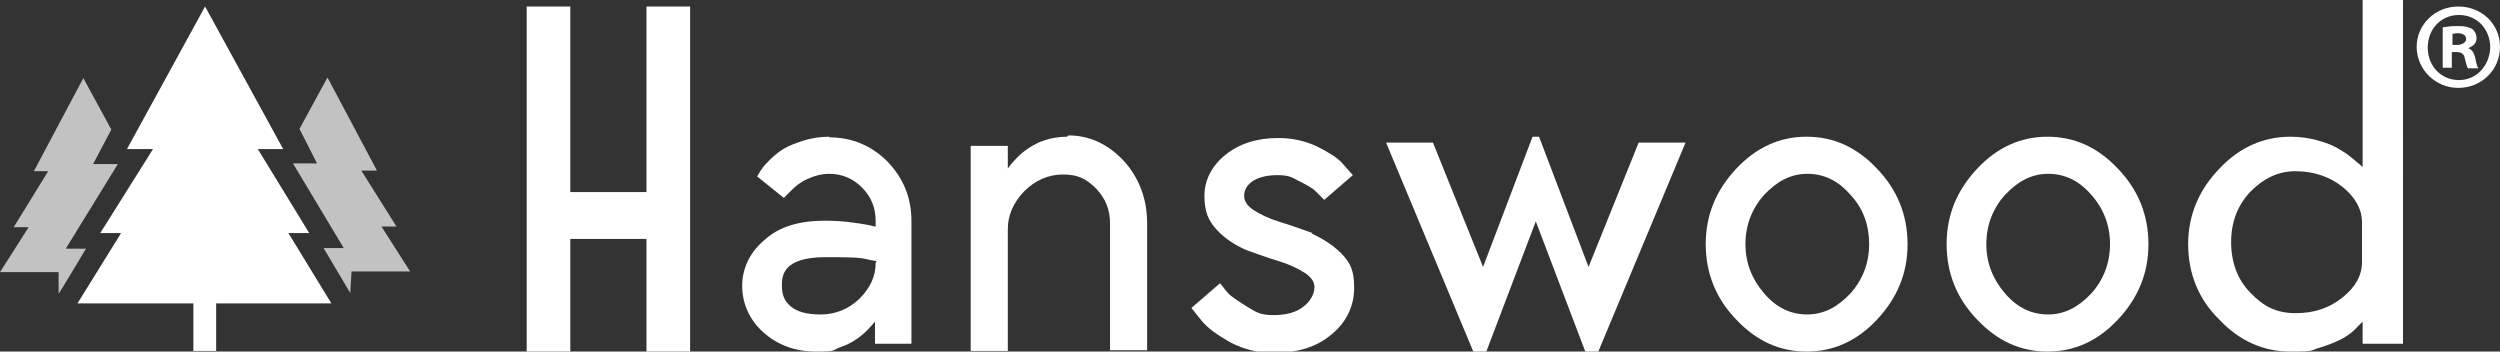 <svg xmlns="http://www.w3.org/2000/svg" id="Layer_1" viewBox="0 0 384 54"><rect x="0" y="0" width="384" height="54" fill="#333333" stroke="none"/><defs><style>      .st0, .st1 {        fill: #fff;      }      .st1 {        isolation: isolate;        opacity: .7;      }    </style></defs><path class="st0" d="M99.3,29.5h-11.7V1h-6.7v53h6.7v-17.3h11.7v17.3h6.7V1h-6.7v28.5Z"></path><path class="st0" d="M127.4,21c-1.4,0-2.7.2-4,.6-1.2.4-2.3.8-3.1,1.3-.8.5-1.5,1.1-2.1,1.7-.9.9-1.1,1.2-1.2,1.4-.2.2-.3.4-.4.6l-.3.5,4.1,3.3,1.3-1.3c.5-.5,1.2-1.1,2.3-1.6,1.1-.5,2.2-.8,3.4-.8,1.9,0,3.6.7,5,2.1s2.1,3.1,2.1,5.1v.9h-.1c-.7-.2-1.8-.4-3.3-.6-1.4-.2-2.9-.3-4.4-.3-3.9,0-7,.9-9.2,2.9-2.3,1.9-3.5,4.4-3.5,7.1s1.1,5.2,3.2,7.1c2.1,1.9,4.8,3,8.1,3s2.5-.2,3.6-.6c1.2-.4,2.1-.9,2.8-1.4.7-.5,1.4-1.1,2-1.8.3-.3.5-.6.7-.8v3.4h5.6v-18.8c0-3.6-1.2-6.6-3.7-9.2-2.4-2.4-5.4-3.7-8.9-3.7ZM134.5,40.4c0,2-.8,3.8-2.5,5.5-1.7,1.6-3.7,2.4-5.9,2.4s-3.6-.4-4.6-1.2-1.4-1.8-1.4-3.2,0-4.4,6.7-4.4,5.2.2,7.8.6v.2h-.1Z"></path><path class="st0" d="M163.9,21c-1.2,0-2.5.2-3.6.6-1.2.4-2.1,1-2.8,1.5-.7.5-1.4,1.2-2,1.9-.3.3-.5.6-.7.9v-3.5h-5.7v31.5h5.7v-18.7c0-2.1.8-4,2.5-5.8,1.7-1.7,3.7-2.6,6-2.6s3.6.7,5.1,2.2c1.4,1.5,2.1,3.2,2.1,5.3v19.5h5.7v-19.5c0-3.7-1.2-6.9-3.5-9.5-2.5-2.7-5.4-4-8.6-4Z"></path><path class="st0" d="M201.6,35.8c-1.7-.6-3.3-1.2-5-1.7-1.6-.5-2.9-1.1-4-1.8-.9-.6-1.5-1.3-1.5-2.2s.4-1.6,1.2-2.2c.8-.6,2.2-1,3.9-1s2.2.3,3.3.9c1.6.8,2.2,1.2,2.5,1.5.4.4.7.7.9.9l.5.5,4.4-3.8-1.6-1.8c-.8-.9-2.1-1.7-3.9-2.6-1.9-.9-3.9-1.3-6-1.3-3.3,0-6,.9-8.1,2.6-2.1,1.7-3.2,3.9-3.2,6.3s.6,3.8,1.9,5.2c1.2,1.3,2.7,2.3,4.5,3.1,1.7.6,3.3,1.2,5,1.7,1.6.5,2.9,1.1,4,1.8.9.6,1.5,1.3,1.5,2.2s-.5,2.1-1.7,3c-1.1.9-2.7,1.3-4.6,1.3s-2.6-.4-3.9-1.2c-1.3-.8-2.3-1.5-2.8-1.9-.5-.5-.8-.9-1.1-1.3l-.4-.5-4.4,3.8,1.6,2c.9,1.1,2.3,2.1,4.4,3.3,2.1,1.1,4.3,1.6,6.6,1.6,3.7,0,6.7-.9,9-2.9,2.3-1.9,3.4-4.4,3.4-7.1s-.6-3.8-1.9-5.2c-1.3-1.3-2.8-2.3-4.6-3.1Z"></path><path class="st0" d="M235.4,21l-7.6,20-7.7-19.1h-7.2l13.4,32.1h2l7.6-20,7.6,20h2l13.4-32.1h-7.2l-7.7,19.1-7.6-20h-1.2Z"></path><path class="st0" d="M277.5,21c-4.1,0-7.7,1.6-10.8,4.9-3.1,3.3-4.7,7.1-4.7,11.6s1.6,8.4,4.7,11.6c3.1,3.3,6.7,4.9,10.8,4.9s7.7-1.6,10.8-4.9c3.1-3.3,4.7-7.1,4.7-11.6s-1.6-8.4-4.7-11.6c-3.1-3.3-6.7-4.9-10.8-4.9ZM284.2,45.1c-2,2.1-4.1,3.2-6.6,3.2s-4.7-1-6.6-3.2-2.9-4.7-2.9-7.6,1-5.5,2.9-7.6c2-2.1,4.1-3.2,6.6-3.2s4.7,1,6.6,3.2c2,2.1,2.9,4.7,2.9,7.6s-1,5.5-2.9,7.6Z"></path><path class="st0" d="M314.5,21c-4.1,0-7.7,1.6-10.8,4.9-3.1,3.3-4.7,7.1-4.7,11.6s1.6,8.4,4.7,11.6c3.1,3.3,6.7,4.9,10.8,4.9s7.7-1.6,10.8-4.9c3.1-3.3,4.7-7.1,4.7-11.6s-1.6-8.4-4.7-11.6c-3.1-3.3-6.7-4.9-10.8-4.9ZM321.2,45.1c-2,2.1-4.1,3.2-6.6,3.2s-4.7-1-6.6-3.2-2.9-4.7-2.9-7.6,1-5.5,2.9-7.6c2-2.1,4.1-3.2,6.6-3.2s4.7,1,6.6,3.2c1.9,2.1,2.9,4.7,2.9,7.6s-1,5.5-2.9,7.6Z"></path><path class="st0" d="M362.8,25.6c-.2-.3-.6-.5-.9-.8-.7-.6-1.4-1.2-2.3-1.7-.9-.6-2-1.1-3.5-1.5-1.3-.4-2.9-.6-4.3-.6-4.1,0-7.8,1.6-10.9,4.9-3.1,3.2-4.8,7.1-4.8,11.6s1.6,8.5,4.8,11.6c3.1,3.3,6.8,4.9,10.9,4.9s3-.2,4.5-.6c1.3-.4,2.6-.9,3.5-1.4s1.7-1.1,2.3-1.8c.3-.3.6-.6.8-.8v3.4h6.2V0h-6.2v25.6ZM362.8,40.3c0,2-1,3.8-3,5.4-2,1.6-4.3,2.4-7.2,2.4s-4.9-1-6.9-3.1c-2-2-3-4.7-3-7.8s1-5.7,3-7.8c2-2,4.2-3.1,6.9-3.1s5.2.8,7.2,2.4c2,1.6,3,3.5,3,5.4v5.9Z"></path><path class="st0" d="M47.5,35.8l-7.9-12.9h3.9L31.5,1l-12,21.9h4l-8.1,12.9h3.2l-6.7,10.8h17.8v7.3h3.5v-7.3h17.7l-6.6-10.8h3.1Z"></path><path class="st1" d="M5.1,26.3h2.3l-5.3,8.6h2.3l-4.4,6.9h9v3.3c.1,0,4.2-6.9,4.2-6.9h-3.1l8-13h-3.8l2.8-5.3-4.3-7.9-7.6,14.3Z"></path><path class="st1" d="M60.9,34.8l-5.4-8.6h2.4l-7.6-14.3-4.3,7.9,2.7,5.3h-3.7l7.8,13h-3.1l4.1,6.9.2-3.3h9l-4.4-6.9h2.3Z"></path><path class="st0" d="M379.1,7.4c.8-.3,1.3-.8,1.3-1.5s-.3-1.1-.6-1.4c-.5-.3-1-.5-2.2-.5s-1.8.1-2.4.2v6.2h1.4v-2.4h.7c.8,0,1.2.3,1.3,1,.2.7.3,1.3.5,1.5h1.6c-.2-.2-.3-.6-.5-1.6-.2-.8-.5-1.3-1.1-1.5ZM377.4,6.9h-.7v-1.7c.2,0,.4-.1.8-.1.9,0,1.3.4,1.3.9s-.6.9-1.4.9Z"></path><path class="st0" d="M377.6,1c-3.6,0-6.4,2.8-6.4,6.2s2.8,6.3,6.4,6.3,6.4-2.8,6.4-6.3-2.8-6.2-6.4-6.2ZM377.7,12.3c-2.8,0-4.8-2.2-4.8-5s2-5,4.8-5,4.8,2.2,4.8,5c-.1,2.8-2.1,5-4.8,5Z"></path></svg>